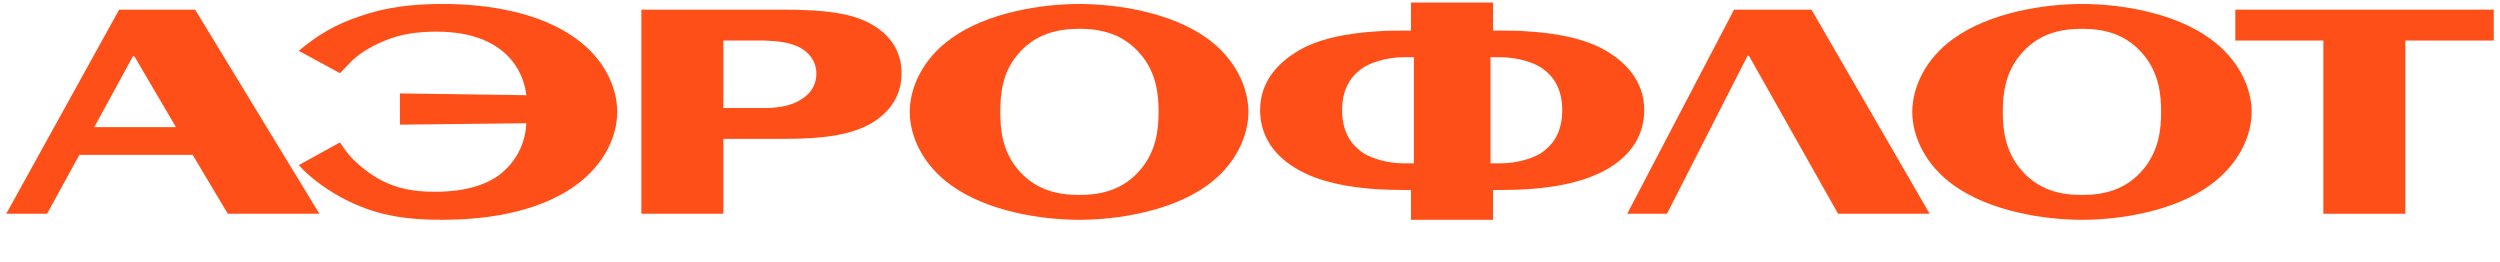 <?xml version="1.0" encoding="UTF-8"?> <svg xmlns="http://www.w3.org/2000/svg" width="200" height="21" viewBox="0 0 200 21" fill="none"><g clip-path="url(#clip0_68_57)"><path fill-rule="evenodd" clip-rule="evenodd" d="M133.356 17.101L139.803 4.463H139.916L147.045 17.101H154.372L144.916 0.771H138.724L130.175 17.101H133.356Z" fill="#FF4F18"></path><path fill-rule="evenodd" clip-rule="evenodd" d="M31.996 9.973L42.107 9.86C41.993 12.132 40.687 13.41 40.005 13.949C38.33 15.227 35.944 15.341 34.808 15.341C33.132 15.341 31.684 15.112 30.207 14.261C29.269 13.721 28.19 12.812 27.651 12.046L27.196 11.393L23.902 13.21C24.868 14.29 26.373 15.368 27.963 16.134C30.405 17.3 32.649 17.584 35.376 17.584C38.272 17.584 42.789 17.185 46.054 14.828C48.326 13.181 49.377 10.938 49.377 8.95C49.377 6.962 48.326 4.69 46.054 3.071C43.242 1.027 39.125 0.317 35.461 0.317C33.075 0.317 30.888 0.544 28.673 1.339C26.827 1.964 25.379 2.816 23.902 4.065L27.196 5.855L27.991 5.031C28.644 4.321 29.752 3.668 30.746 3.27C32.081 2.702 33.473 2.532 34.921 2.532C37.847 2.532 39.522 3.441 40.459 4.321C41.084 4.89 41.908 5.969 42.106 7.616L31.996 7.474V9.973Z" fill="#FF4F18"></path><path fill-rule="evenodd" clip-rule="evenodd" d="M166.556 2.305C168.203 2.305 170.077 2.646 171.527 4.435C172.691 5.855 172.889 7.503 172.889 8.951C172.889 10.4 172.691 12.018 171.527 13.466C170.077 15.256 168.204 15.596 166.556 15.596C164.908 15.596 163.035 15.256 161.586 13.466C160.421 12.018 160.223 10.4 160.223 8.951C160.223 7.503 160.421 5.855 161.586 4.435C163.034 2.646 164.908 2.305 166.556 2.305ZM166.556 17.585C169.624 17.585 173.911 16.903 176.781 14.829C179.052 13.211 180.133 10.911 180.133 8.951C180.133 6.992 179.053 4.691 176.781 3.072C173.912 0.999 169.625 0.318 166.556 0.318C163.518 0.318 159.201 0.999 156.304 3.072C154.033 4.691 152.981 6.992 152.981 8.951C152.981 10.911 154.033 13.211 156.304 14.829C159.2 16.903 163.518 17.585 166.556 17.585Z" fill="#FF4F18"></path><path fill-rule="evenodd" clip-rule="evenodd" d="M110.238 4.89C110.863 4.691 111.601 4.577 112.341 4.577H113.108V13.068H112.341C111.602 13.068 110.863 12.955 110.238 12.756C109.671 12.585 109.158 12.358 108.761 12.018C107.995 11.421 107.369 10.427 107.369 8.808C107.369 7.218 107.995 6.225 108.761 5.628C109.158 5.287 109.671 5.06 110.238 4.89ZM122.109 15.142C125.773 14.915 127.704 14.063 128.726 13.438C130.659 12.274 131.539 10.627 131.539 8.809C131.539 6.424 129.976 5.004 128.726 4.209C126.994 3.102 124.551 2.646 122.109 2.504C121.457 2.448 120.802 2.448 120.149 2.448H119.44V0.204H112.879V2.448H112.196C111.544 2.448 110.89 2.448 110.237 2.504C107.766 2.646 105.325 3.101 103.62 4.209C102.371 5.004 100.808 6.424 100.808 8.809C100.808 10.627 101.688 12.274 103.62 13.438C104.613 14.063 106.545 14.916 110.237 15.142C110.834 15.171 111.487 15.198 112.196 15.198H112.879V17.585H119.44V15.198H120.149C120.86 15.198 121.514 15.171 122.109 15.142ZM122.109 4.89C122.677 5.06 123.189 5.287 123.588 5.628C124.354 6.225 124.978 7.218 124.978 8.808C124.978 10.427 124.354 11.421 123.588 12.018C123.19 12.358 122.678 12.585 122.109 12.756C121.457 12.955 120.746 13.068 119.978 13.068H119.24V4.577H119.978C120.746 4.577 121.457 4.69 122.109 4.89Z" fill="#FF4F18"></path><path fill-rule="evenodd" clip-rule="evenodd" d="M86.354 2.305C87.974 2.305 89.875 2.646 91.324 4.435C92.489 5.855 92.687 7.503 92.687 8.951C92.687 10.4 92.488 12.018 91.324 13.466C89.875 15.256 87.973 15.596 86.354 15.596C84.707 15.596 82.804 15.256 81.356 13.466C80.191 12.018 80.022 10.4 80.022 8.951C80.022 7.503 80.192 5.855 81.356 4.435C82.804 2.646 84.707 2.305 86.354 2.305ZM86.354 17.585C89.393 17.585 93.71 16.903 96.578 14.829C98.822 13.211 99.872 10.911 99.872 8.951C99.872 6.992 98.821 4.691 96.578 3.072C93.71 0.999 89.392 0.318 86.354 0.318C83.287 0.318 78.97 0.999 76.102 3.072C73.83 4.691 72.779 6.992 72.779 8.951C72.779 10.911 73.83 13.211 76.102 14.829C78.97 16.903 83.287 17.585 86.354 17.585Z" fill="#FF4F18"></path><path fill-rule="evenodd" clip-rule="evenodd" d="M61.589 11.109H62.811C65.963 11.109 68.15 10.768 69.712 9.859C71.671 8.694 72.126 7.104 72.126 5.855C72.126 4.633 71.671 3.043 69.712 1.936C68.15 1.055 66.048 0.771 62.527 0.771H61.589H51.308V17.101H57.869V11.109H61.589ZM61.589 3.27C62.384 3.299 63.407 3.441 64.145 3.895C65.139 4.519 65.31 5.372 65.31 5.883C65.31 6.394 65.167 7.303 64.089 7.956C63.35 8.439 62.442 8.581 61.589 8.638C61.362 8.638 61.135 8.638 60.907 8.638H57.868V3.243H60.907C61.106 3.243 61.333 3.243 61.589 3.27Z" fill="#FF4F18"></path><path fill-rule="evenodd" clip-rule="evenodd" d="M10.81 4.606L14.076 10.171H7.543L10.639 4.492H10.724L10.81 4.606ZM15.411 12.387L18.223 17.101H25.55L15.61 0.771H9.531L0.5 17.101H3.766L6.35 12.387H15.411Z" fill="#FF4F18"></path><path fill-rule="evenodd" clip-rule="evenodd" d="M178.825 3.243H185.868V17.101H192.429V3.243H199.5V0.771H178.825V3.243Z" fill="#FF4F18"></path></g><defs><clipPath id="clip0_68_57"><rect width="200" height="21" fill="white"></rect></clipPath></defs></svg> 